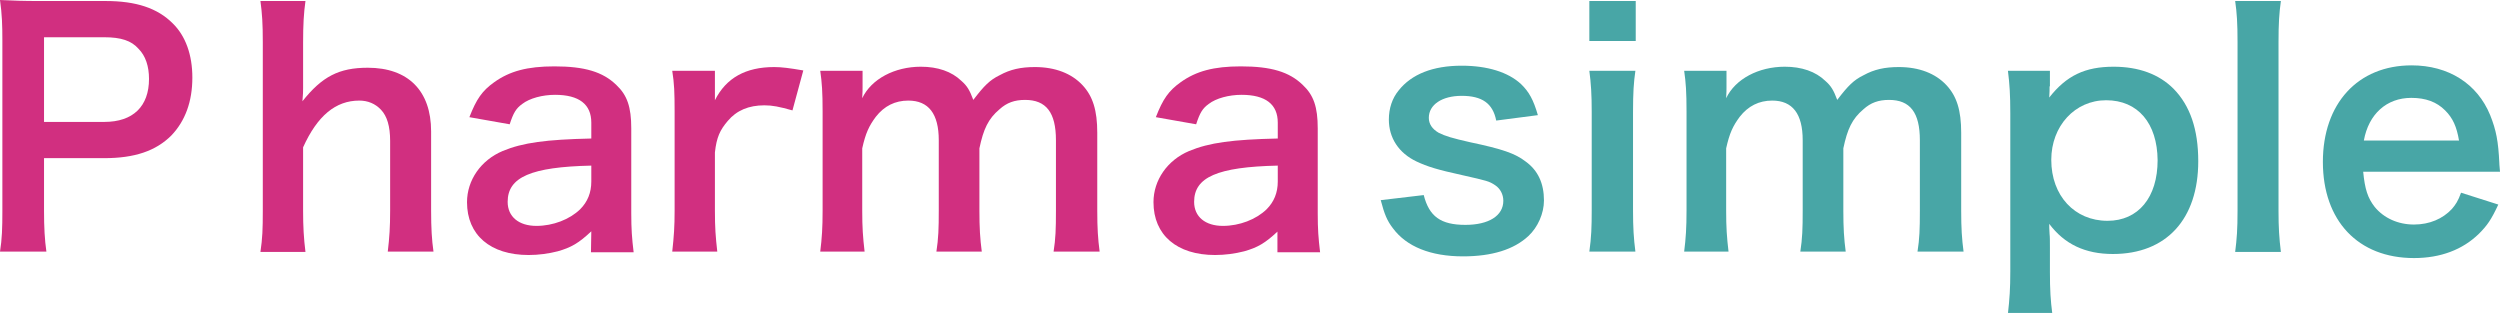 <?xml version="1.0" encoding="utf-8"?>
<!-- Generator: Adobe Illustrator 24.0.3, SVG Export Plug-In . SVG Version: 6.00 Build 0)  -->
<svg version="1.1" id="Calque_1" xmlns="http://www.w3.org/2000/svg" xmlns:xlink="http://www.w3.org/1999/xlink" x="0px" y="0px"
	 viewBox="0 0 738.2 92.4" style="enable-background:new 0 0 738.2 92.4;" xml:space="preserve">
<style type="text/css">
	.st0{fill:#D12F80;}
	.st1{fill:#48A6A6;}
</style>
<g>
	<path class="st0" d="M0,74.3c0.6-3.7,0.7-7,0.7-12V12C0.7,7.5,0.6,4.2,0,0c4,0.2,6.9,0.3,11.8,0.3h19.4c9,0,15.3,2.1,19.8,6.6
		c3.8,3.7,5.8,9.3,5.8,16c0,7.1-2.1,12.8-6.2,17.1c-4.6,4.6-10.9,6.7-19.8,6.7H13v15.5c0,5,0.2,8.6,0.7,12.1H0z M30.8,36
		C39.3,36,44,31.4,44,23.3c0-3.7-1-6.8-3.1-8.9C38.8,12,35.7,11,30.8,11H13v25H30.8z"/>
	<path class="st0" d="M90.2,0.3c-0.5,3.5-0.7,7-0.7,12.3v13.3c0,1.2,0,1.7-0.2,4c5.8-7.3,10.8-9.9,19.3-9.9
		c11.9,0,18.7,6.8,18.7,18.8v23.4c0,5.1,0.2,8.6,0.7,12.1h-13.5c0.5-4.2,0.7-7.3,0.7-12.1V41.6c0-4.3-0.9-7.3-2.7-9.2
		c-1.7-1.8-3.9-2.7-6.4-2.7c-7,0-12.4,4.5-16.6,13.8v18.8c0,4.6,0.2,8.1,0.7,12.1H76.9c0.6-4,0.7-6.8,0.7-12.1V12.5
		c0-5.6-0.2-8.5-0.7-12.2C76.9,0.3,90.2,0.3,90.2,0.3z"/>
	<path class="st0" d="M174.6,68.3c-3.7,3.5-6,4.8-9.9,5.9c-2.7,0.7-5.7,1.1-8.6,1.1c-11.3,0-18.2-5.9-18.2-15.6
		c0-6.5,4.1-12.4,10.5-15.1c6-2.5,12.9-3.4,26.2-3.7v-4.7c0-5.4-3.6-8.2-10.7-8.2c-3.7,0-7.5,1-9.7,2.7c-1.8,1.3-2.6,2.6-3.7,6
		l-11.9-2.1c2.1-5.4,3.8-7.8,7.3-10.3c4.6-3.3,9.8-4.7,17.8-4.7c8.9,0,14.3,1.6,18.3,5.5c3.2,3,4.4,6.5,4.4,12.8v25
		c0,4.9,0.2,7.4,0.7,11.6h-12.6L174.6,68.3L174.6,68.3z M174.6,48.9c-17.8,0.4-24.7,3.4-24.7,10.7c0,4.4,3.3,7.1,8.5,7.1
		c4.9,0,9.8-1.9,12.9-4.9c2.2-2.2,3.3-4.9,3.3-8.2V48.9z"/>
	<path class="st0" d="M234,32.6c-3.9-1.1-5.9-1.5-8.3-1.5c-4.6,0-8.2,1.5-10.8,4.6c-2.3,2.7-3.3,4.8-3.8,9.3v17.2
		c0,5,0.2,7.7,0.7,12.1h-13.3c0.5-4.6,0.7-7.3,0.7-12.1V33c0-5.7-0.1-8.3-0.7-12.1h12.6v8.7c3.3-6.6,9.1-9.8,17.5-9.8
		c2.2,0,4.5,0.3,8.6,1L234,32.6z"/>
	<path class="st0" d="M242.2,74.3c0.5-4,0.7-7.1,0.7-12.1V33c0-5.9-0.2-8.6-0.7-12.1h12.5v4.7c0,0.6,0,2-0.1,3.4
		c2.7-5.7,9.6-9.3,17.3-9.3c5,0,9.1,1.4,12,4.2c1.7,1.5,2.4,2.7,3.5,5.6c3.2-4.2,4.9-5.9,7.8-7.3c3.1-1.7,6.2-2.4,10.4-2.4
		c6,0,10.8,1.9,14,5.3c3.1,3.3,4.4,7.5,4.4,14.1v23c0,5.2,0.2,8.3,0.7,12.1h-13.6c0.6-3.8,0.7-6.6,0.7-12.1V41.4
		c0-8.2-2.9-11.9-9.1-11.9c-3.1,0-5.4,0.8-7.6,2.8c-3.3,2.8-4.7,5.8-5.9,11.5v18.4c0,5.1,0.2,8.3,0.7,12.1h-13.4
		c0.6-3.9,0.7-6.8,0.7-12.1V41.4c0-7.8-3-11.7-9-11.7c-3.9,0-7.1,1.6-9.6,4.8c-2,2.7-3,4.8-4,9.3v18.4c0,5,0.2,7.8,0.7,12.1
		C255.3,74.3,242.2,74.3,242.2,74.3z"/>
	<path class="st0" d="M377.3,68.3c-3.7,3.5-6,4.8-9.9,5.9c-2.7,0.7-5.7,1.1-8.6,1.1c-11.3,0-18.2-5.9-18.2-15.6
		c0-6.5,4.1-12.4,10.5-15.1c6-2.5,12.9-3.4,26.2-3.7v-4.7c0-5.4-3.6-8.2-10.7-8.2c-3.7,0-7.5,1-9.7,2.7c-1.8,1.3-2.6,2.6-3.7,6
		l-11.9-2.1c2.1-5.4,3.8-7.8,7.3-10.3c4.6-3.3,9.8-4.7,17.8-4.7c8.9,0,14.3,1.6,18.3,5.5c3.2,3,4.4,6.5,4.4,12.8v25
		c0,4.9,0.2,7.4,0.7,11.6h-12.6v-6.2C377.2,68.3,377.3,68.3,377.3,68.3z M377.3,48.9c-17.8,0.4-24.7,3.4-24.7,10.7
		c0,4.4,3.3,7.1,8.5,7.1c4.9,0,9.8-1.9,12.9-4.9c2.2-2.2,3.3-4.9,3.3-8.2L377.3,48.9L377.3,48.9z"/>
	<path class="st1" d="M420.4,57.6c1.6,6.3,5,8.8,12.3,8.8c6.9,0,11.2-2.7,11.2-7.1c0-1.9-0.9-3.6-2.4-4.6c-1.8-1.2-2.3-1.3-9.8-3
		c-7.3-1.6-10.2-2.5-13.4-4c-5.3-2.5-8.2-7-8.2-12.4c0-3.3,1-6.3,2.9-8.6c3.8-4.8,10.1-7.3,18.6-7.3c7.6,0,13.7,1.9,17.5,5.4
		c2.4,2.3,3.7,4.7,5,9.2l-12.3,1.6c-1-5.1-4.2-7.3-10.2-7.3c-5.8,0-9.7,2.6-9.7,6.5c0,1.8,1,3.3,2.9,4.4c2,1,4,1.6,9.3,2.8
		c9.5,2,13.3,3.3,16.4,5.7c3.6,2.6,5.4,6.4,5.4,11.5c0,3.8-1.8,7.9-4.6,10.5c-4.3,4-10.8,6-19.3,6c-9.6,0-16.7-2.9-20.7-8.3
		c-1.7-2.2-2.5-4.1-3.6-8.3L420.4,57.6z"/>
	<path class="st1" d="M483,0.3v11.8h-13.7V0.3H483z M482.9,20.9c-0.5,3.4-0.7,6.5-0.7,12.2v29c0,5.1,0.2,8.3,0.7,12.2h-13.6
		c0.6-4.2,0.7-7.4,0.7-12.1V33c0-5.1-0.2-8.3-0.7-12.1H482.9z"/>
	<path class="st1" d="M497.3,74.3c0.5-4,0.7-7.1,0.7-12.1V33c0-5.9-0.2-8.6-0.7-12.1h12.5v4.7c0,0.6,0,2-0.1,3.4
		c2.7-5.7,9.6-9.3,17.3-9.3c5,0,9.1,1.4,12,4.2c1.7,1.5,2.4,2.7,3.5,5.6c3.2-4.2,4.9-5.9,7.8-7.3c3.1-1.7,6.2-2.4,10.4-2.4
		c6,0,10.8,1.9,14,5.3c3.1,3.3,4.4,7.5,4.4,14.1v23c0,5.2,0.2,8.3,0.7,12.1h-13.6c0.6-3.8,0.7-6.6,0.7-12.1V41.4
		c0-8.2-2.9-11.9-9.1-11.9c-3.1,0-5.4,0.8-7.6,2.8c-3.3,2.8-4.7,5.8-5.9,11.5v18.4c0,5.1,0.2,8.3,0.7,12.1h-13.4
		c0.6-3.9,0.7-6.8,0.7-12.1V41.4c0-7.8-3-11.7-9-11.7c-3.9,0-7.1,1.6-9.6,4.8c-2,2.7-3,4.8-4,9.3v18.4c0,5,0.2,7.8,0.7,12.1
		C510.4,74.3,497.3,74.3,497.3,74.3z"/>
	<path class="st1" d="M605.2,25.5c0,1,0,2-0.1,3.3c5.1-6.5,10.6-9.1,19-9.1c7.4,0,13.4,2.2,17.7,6.5c4.9,5,7.3,12,7.3,21.4
		c0,17.1-9.4,27.4-25.2,27.4c-8.2,0-14.3-2.9-18.8-8.9c0,1.1,0,1.1,0.1,3c0.1,0.7,0.1,2.3,0.1,4v7.1c0,5.5,0.2,8.5,0.7,12.4h-13.1
		c0.5-4.4,0.7-7.5,0.7-12.3V33.4c0-5.4-0.2-8.5-0.7-12.5h12.4v4.6C605.3,25.5,605.2,25.5,605.2,25.5z M621.9,29.6
		c-9.2,0-16.2,7.6-16.2,17.6c0,10.6,6.9,18,16.6,18c9.1,0,14.8-6.9,14.8-17.9C637,36.4,631.3,29.6,621.9,29.6z"/>
	<path class="st1" d="M673.5,0.3c-0.5,3.6-0.7,6.6-0.7,12.2v49.8c0,4.9,0.2,8,0.7,12.1H660c0.5-4,0.7-6.7,0.7-12.1V12.4
		c0-5.6-0.2-8.6-0.7-12.1C660,0.3,673.5,0.3,673.5,0.3z"/>
	<path class="st1" d="M697.8,50.7c0.5,5.1,1.3,7.7,3.4,10.4c2.7,3.3,6.9,5.2,11.6,5.2c4.6,0,8.5-1.7,11.2-4.6
		c1.1-1.3,1.8-2.3,2.7-4.8l11,3.5c-2.1,4.5-3.3,6.2-5.7,8.6c-4.8,4.7-11.3,7.2-19.2,7.2c-16.5,0-26.9-11-26.9-28.4
		c0-17.2,10.3-28.5,26.2-28.5c10.9,0,19.4,5.4,23.2,14.7c1.8,4.5,2.4,7.8,2.7,14.1c0,0.2,0,0.5,0.2,2.6
		C738.2,50.7,697.8,50.7,697.8,50.7z M726.1,41.5c-0.7-4.1-1.8-6.6-4.1-8.9c-2.5-2.5-5.7-3.7-10-3.7c-7.3,0-12.6,4.8-14,12.6H726.1z
		"/>
</g>
</svg>
